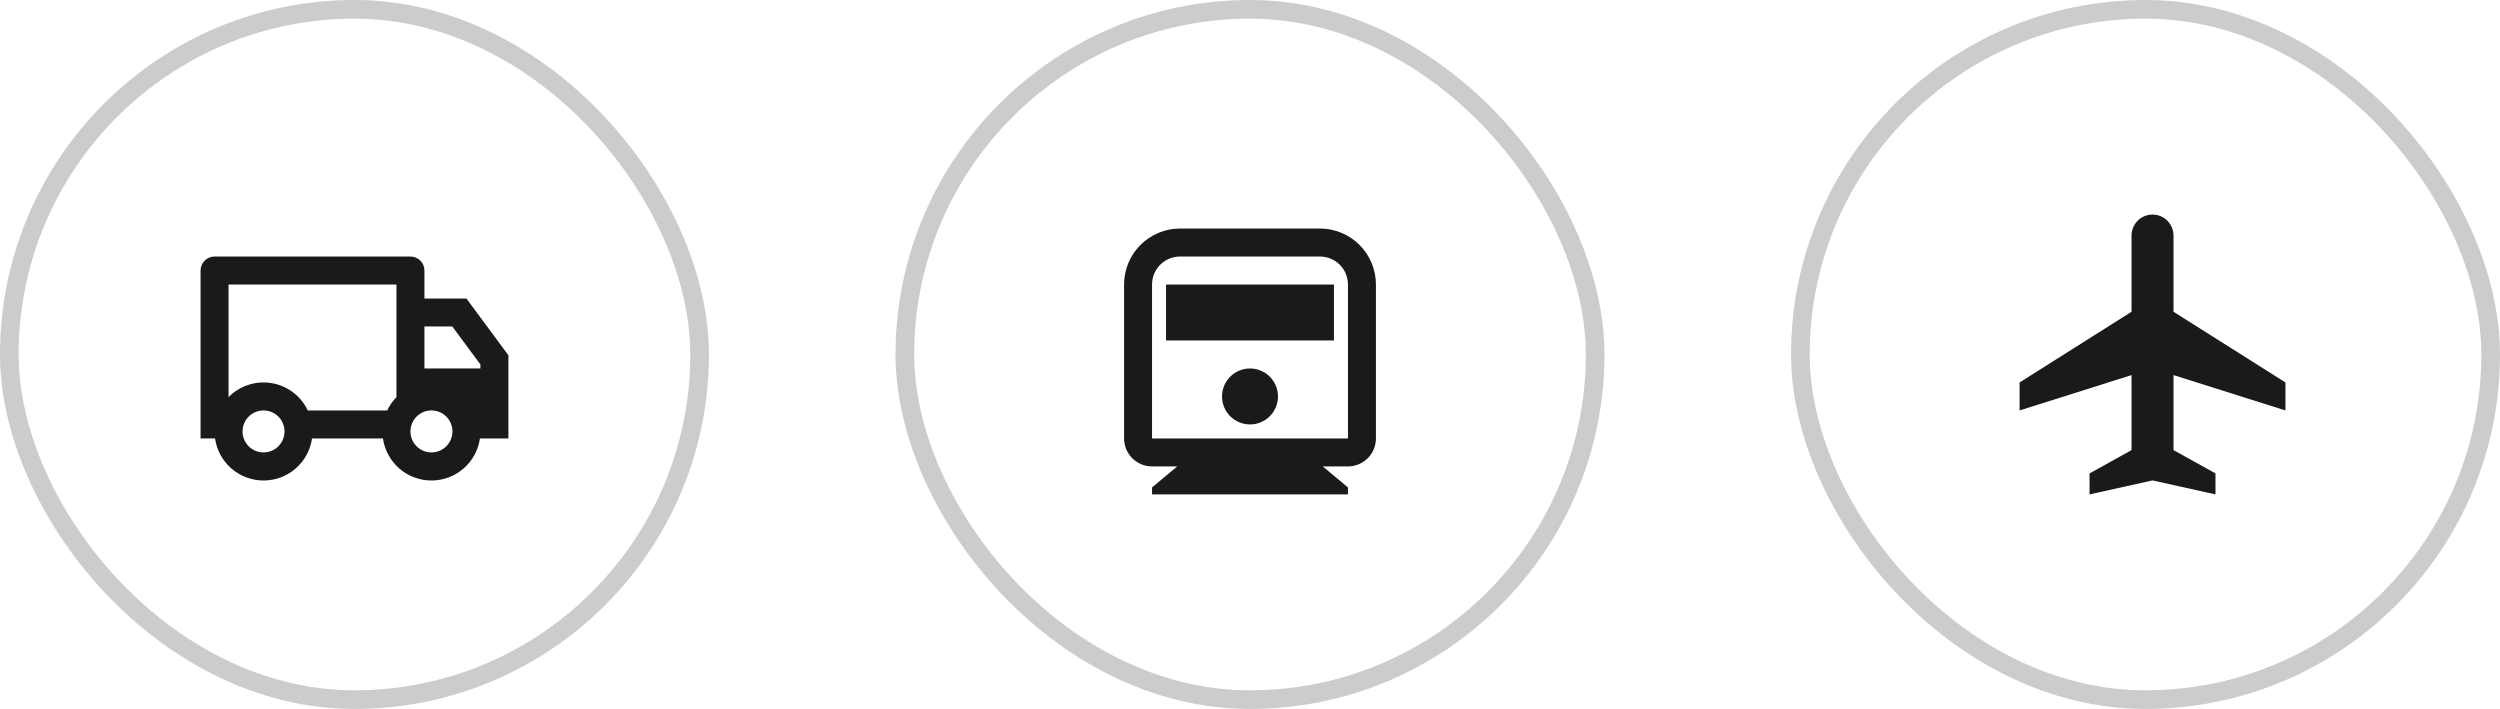 <?xml version="1.0" encoding="UTF-8"?> <svg xmlns="http://www.w3.org/2000/svg" width="134" height="38" viewBox="0 0 134 38" fill="none"> <rect x="0.5" y="0.5" width="37" height="37" rx="18.5" stroke="#CCCCCC"></rect> <g clip-path="url(#clip0_159_653)"> <path d="M16.724 23.5C16.635 24.126 16.323 24.698 15.845 25.113C15.368 25.527 14.757 25.755 14.125 25.755C13.493 25.755 12.882 25.527 12.405 25.113C11.927 24.698 11.615 24.126 11.526 23.5H10.75V14.5C10.75 14.301 10.829 14.11 10.97 13.97C11.11 13.829 11.301 13.75 11.5 13.75H22C22.199 13.75 22.39 13.829 22.53 13.97C22.671 14.11 22.75 14.301 22.75 14.5V16H25L27.25 19.042V23.5H25.724C25.635 24.126 25.323 24.698 24.845 25.113C24.368 25.527 23.757 25.755 23.125 25.755C22.493 25.755 21.882 25.527 21.405 25.113C20.927 24.698 20.615 24.126 20.526 23.5H16.724ZM21.25 15.25H12.25V21.288C12.546 20.985 12.911 20.759 13.313 20.628C13.715 20.497 14.143 20.466 14.559 20.535C14.977 20.605 15.371 20.775 15.708 21.03C16.045 21.285 16.316 21.618 16.497 22H20.753C20.879 21.735 21.047 21.494 21.25 21.288V15.25ZM22.75 19.75H25.75V19.536L24.244 17.5H22.75V19.75ZM23.125 24.25C23.424 24.25 23.71 24.131 23.921 23.92C24.132 23.709 24.25 23.423 24.25 23.125C24.25 22.826 24.132 22.54 23.921 22.329C23.71 22.118 23.424 21.999 23.125 21.999C22.826 21.999 22.54 22.118 22.329 22.329C22.118 22.54 22 22.826 22 23.125C22 23.423 22.118 23.709 22.329 23.92C22.54 24.131 22.826 24.25 23.125 24.25ZM15.25 23.125C15.25 22.977 15.221 22.831 15.164 22.695C15.108 22.558 15.025 22.434 14.921 22.329C14.816 22.225 14.692 22.142 14.556 22.086C14.419 22.029 14.273 22 14.125 22C13.977 22 13.831 22.029 13.694 22.086C13.558 22.142 13.434 22.225 13.329 22.329C13.225 22.434 13.142 22.558 13.086 22.695C13.029 22.831 13 22.977 13 23.125C13 23.423 13.118 23.709 13.329 23.921C13.54 24.131 13.827 24.25 14.125 24.25C14.423 24.25 14.71 24.131 14.921 23.921C15.132 23.709 15.25 23.423 15.25 23.125Z" fill="#1A1A1A"></path> </g> <rect x="48.5" y="0.5" width="37" height="37" rx="18.5" stroke="#CCCCCC"></rect> <g clip-path="url(#clip1_159_653)"> <path d="M70.9 25L72.25 26.125V26.5H61.75V26.125L63.1 25H61.75C61.352 25 60.971 24.842 60.689 24.561C60.408 24.279 60.25 23.898 60.25 23.5V15.25C60.25 14.454 60.566 13.691 61.129 13.129C61.691 12.566 62.454 12.25 63.25 12.25H70.75C71.546 12.25 72.309 12.566 72.871 13.129C73.434 13.691 73.75 14.454 73.75 15.25V23.5C73.75 23.898 73.592 24.279 73.311 24.561C73.029 24.842 72.648 25 72.25 25H70.9ZM63.25 13.75C62.852 13.75 62.471 13.908 62.189 14.189C61.908 14.471 61.75 14.852 61.75 15.25V23.5H72.25V15.25C72.25 14.852 72.092 14.471 71.811 14.189C71.529 13.908 71.148 13.75 70.75 13.75H63.25ZM67 22.75C66.602 22.75 66.221 22.592 65.939 22.311C65.658 22.029 65.5 21.648 65.5 21.25C65.5 20.852 65.658 20.471 65.939 20.189C66.221 19.908 66.602 19.75 67 19.75C67.398 19.75 67.779 19.908 68.061 20.189C68.342 20.471 68.5 20.852 68.5 21.25C68.5 21.648 68.342 22.029 68.061 22.311C67.779 22.592 67.398 22.75 67 22.75ZM62.5 15.25H71.5V18.25H62.5V15.25Z" fill="#1A1A1A"></path> </g> <rect x="96.5" y="0.5" width="37" height="37" rx="18.5" stroke="#CCCCCC"></rect> <g clip-path="url(#clip2_159_653)"> <path d="M116.5 16.71L122.5 20.5V22L116.5 20.105V24.125L118.75 25.375V26.5L115.375 25.75L112 26.5V25.375L114.25 24.125V20.105L108.25 22V20.5L114.25 16.71V12.625C114.25 12.327 114.369 12.04 114.58 11.829C114.79 11.618 115.077 11.5 115.375 11.5C115.673 11.5 115.96 11.618 116.17 11.829C116.381 12.04 116.5 12.327 116.5 12.625V16.71Z" fill="#1A1A1A"></path> </g> <defs> <clipPath id="clip0_159_653"> <rect width="18" height="18" fill="white" transform="translate(10 10)"></rect> </clipPath> <clipPath id="clip1_159_653"> <rect width="18" height="18" fill="white" transform="translate(58 10)"></rect> </clipPath> <clipPath id="clip2_159_653"> <rect width="18" height="18" fill="white" transform="translate(106 10)"></rect> </clipPath> </defs> </svg> 